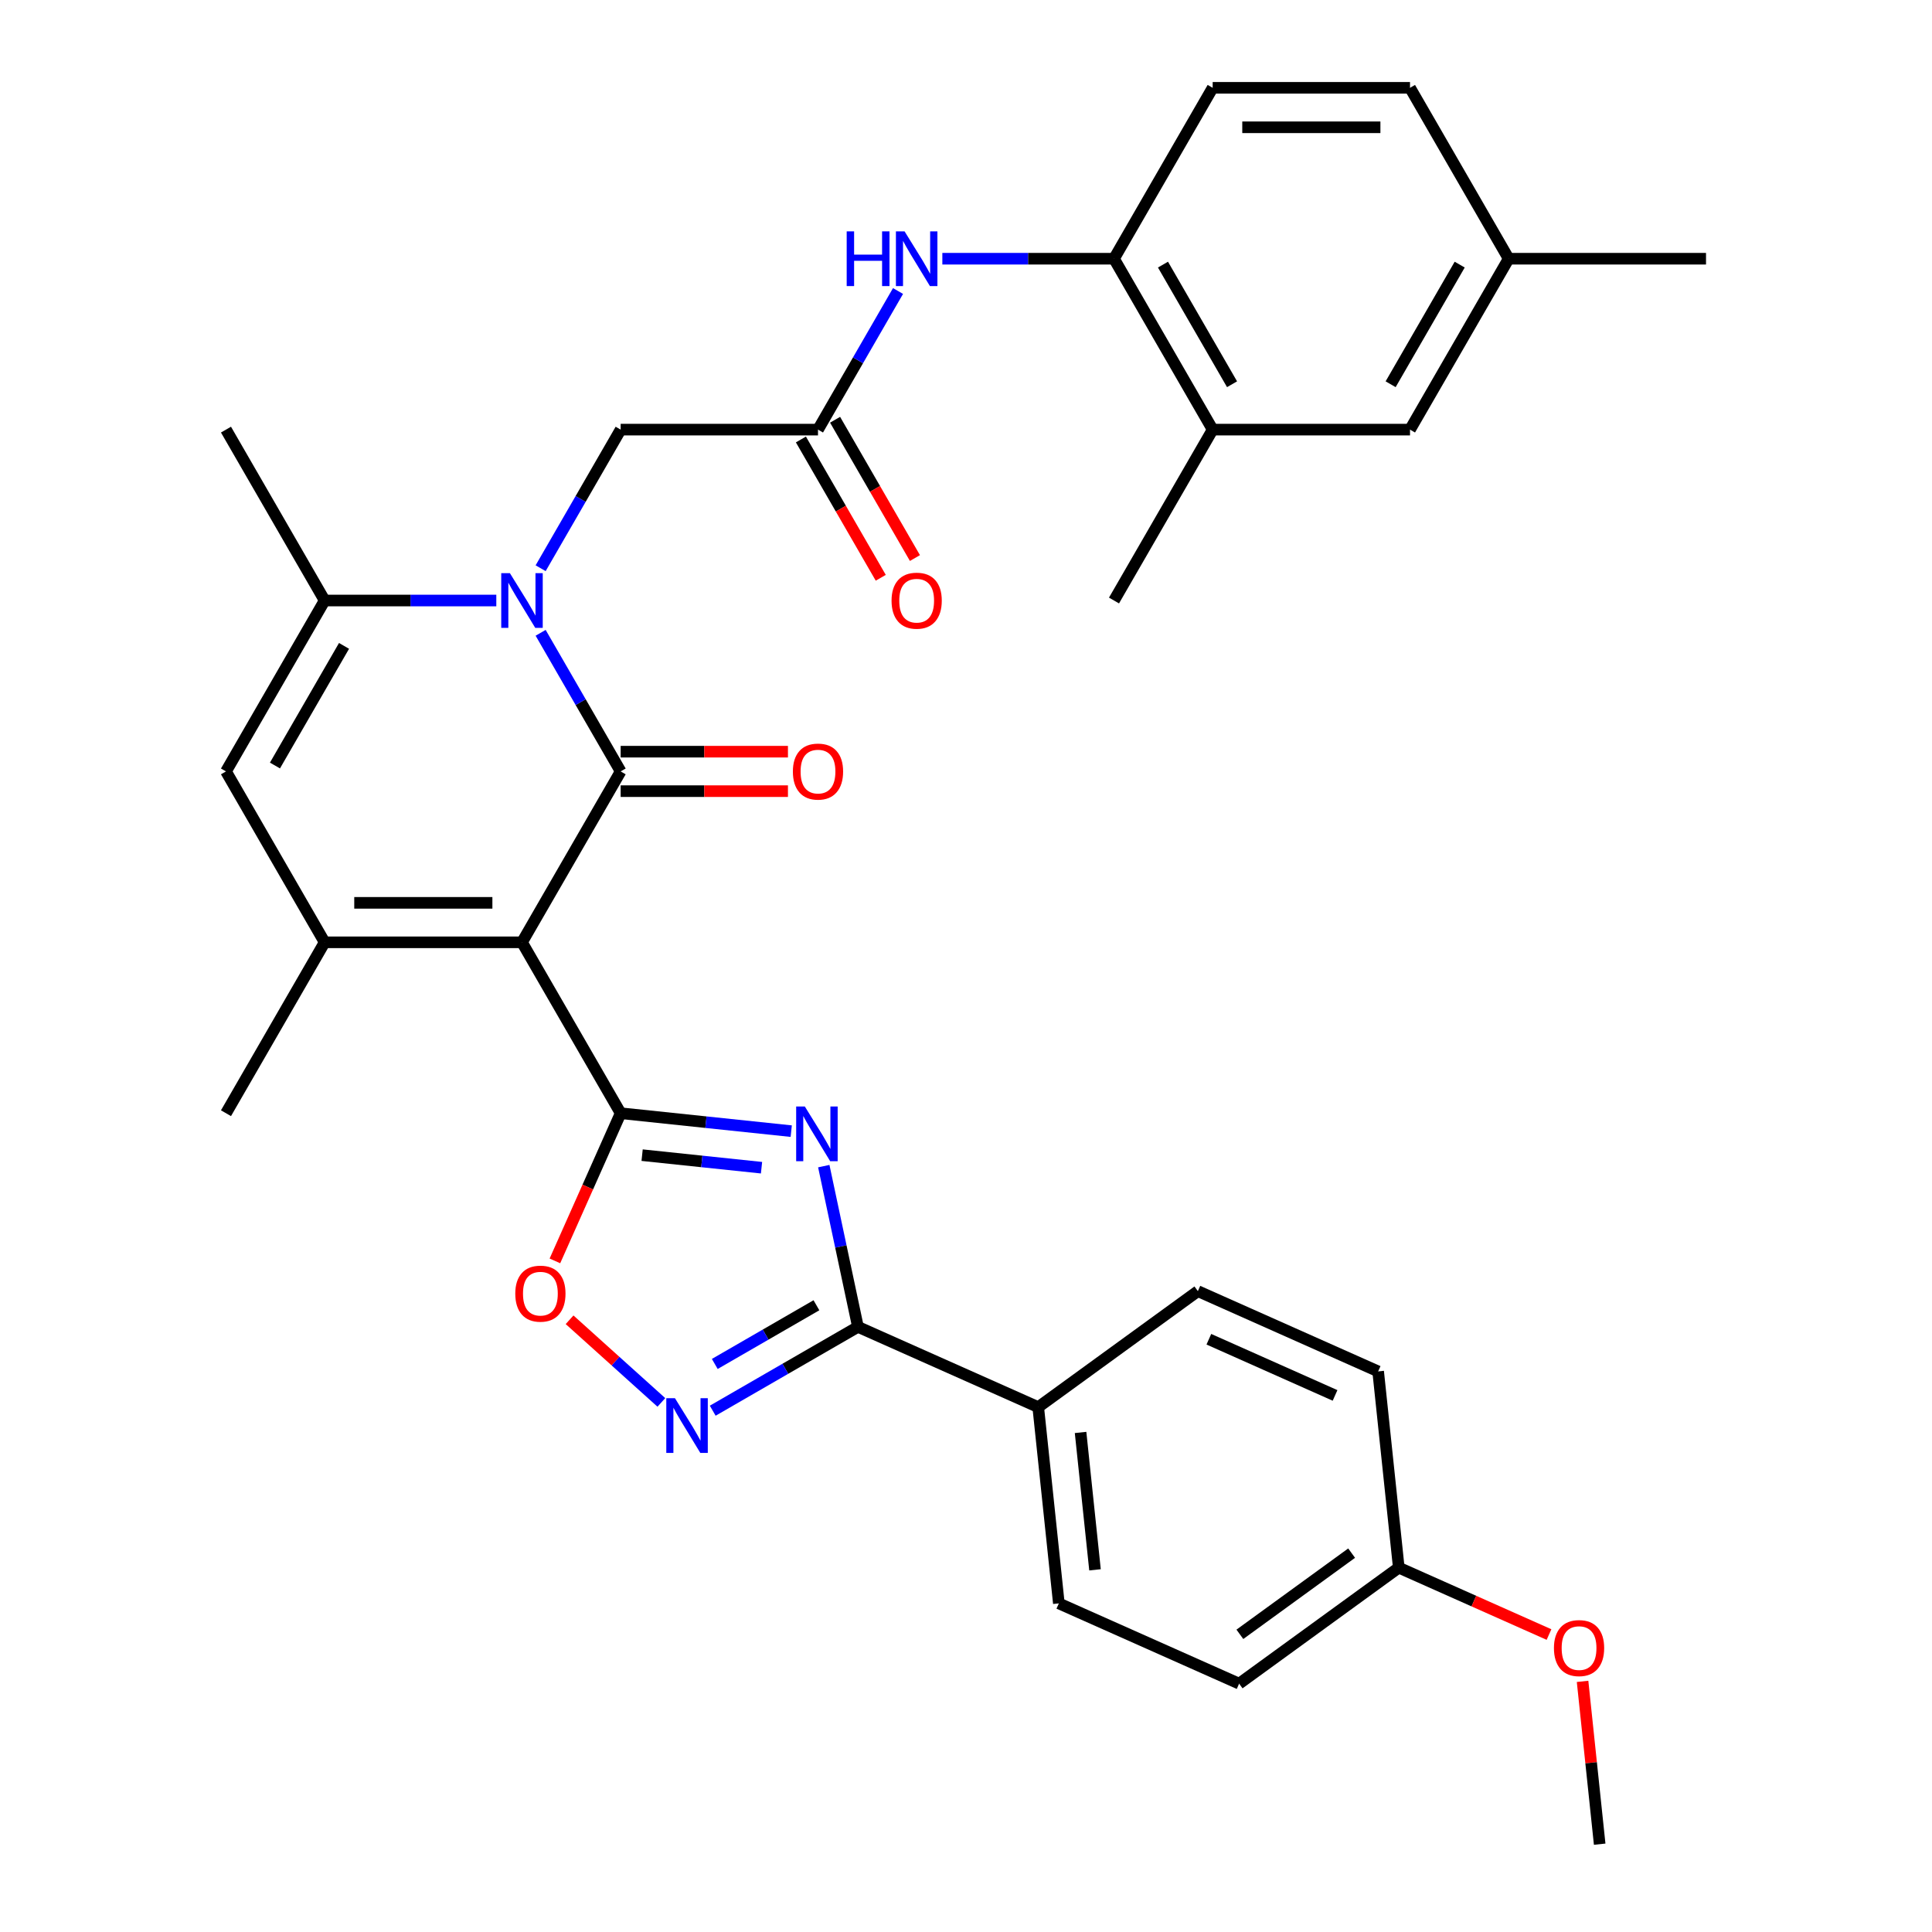 <?xml version='1.0' encoding='iso-8859-1'?>
<svg version='1.1' baseProfile='full'
              xmlns='http://www.w3.org/2000/svg'
                      xmlns:rdkit='http://www.rdkit.org/xml'
                      xmlns:xlink='http://www.w3.org/1999/xlink'
                  xml:space='preserve'
width='1000px' height='1000px' viewBox='0 0 1000 1000'>
<!-- END OF HEADER -->
<rect style='opacity:1.0;fill:#FFFFFF;stroke:none' width='1000' height='1000' x='0' y='0'> </rect>
<path class='bond-0' d='M 270.181,487.741 L 321.252,399.284' style='fill:none;fill-rule:evenodd;stroke:#000000;stroke-width:6px;stroke-linecap:butt;stroke-linejoin:miter;stroke-opacity:1' />
<path class='bond-1' d='M 270.181,487.741 L 321.252,576.198' style='fill:none;fill-rule:evenodd;stroke:#000000;stroke-width:6px;stroke-linecap:butt;stroke-linejoin:miter;stroke-opacity:1' />
<path class='bond-4' d='M 270.181,487.741 L 168.04,487.741' style='fill:none;fill-rule:evenodd;stroke:#000000;stroke-width:6px;stroke-linecap:butt;stroke-linejoin:miter;stroke-opacity:1' />
<path class='bond-4' d='M 254.86,467.312 L 183.361,467.312' style='fill:none;fill-rule:evenodd;stroke:#000000;stroke-width:6px;stroke-linecap:butt;stroke-linejoin:miter;stroke-opacity:1' />
<path class='bond-2' d='M 321.252,399.284 L 300.542,363.412' style='fill:none;fill-rule:evenodd;stroke:#000000;stroke-width:6px;stroke-linecap:butt;stroke-linejoin:miter;stroke-opacity:1' />
<path class='bond-2' d='M 300.542,363.412 L 279.831,327.54' style='fill:none;fill-rule:evenodd;stroke:#0000FF;stroke-width:6px;stroke-linecap:butt;stroke-linejoin:miter;stroke-opacity:1' />
<path class='bond-14' d='M 321.252,409.498 L 364.546,409.498' style='fill:none;fill-rule:evenodd;stroke:#000000;stroke-width:6px;stroke-linecap:butt;stroke-linejoin:miter;stroke-opacity:1' />
<path class='bond-14' d='M 364.546,409.498 L 407.84,409.498' style='fill:none;fill-rule:evenodd;stroke:#FF0000;stroke-width:6px;stroke-linecap:butt;stroke-linejoin:miter;stroke-opacity:1' />
<path class='bond-14' d='M 321.252,389.069 L 364.546,389.069' style='fill:none;fill-rule:evenodd;stroke:#000000;stroke-width:6px;stroke-linecap:butt;stroke-linejoin:miter;stroke-opacity:1' />
<path class='bond-14' d='M 364.546,389.069 L 407.84,389.069' style='fill:none;fill-rule:evenodd;stroke:#FF0000;stroke-width:6px;stroke-linecap:butt;stroke-linejoin:miter;stroke-opacity:1' />
<path class='bond-3' d='M 321.252,576.198 L 365.396,580.838' style='fill:none;fill-rule:evenodd;stroke:#000000;stroke-width:6px;stroke-linecap:butt;stroke-linejoin:miter;stroke-opacity:1' />
<path class='bond-3' d='M 365.396,580.838 L 409.541,585.478' style='fill:none;fill-rule:evenodd;stroke:#0000FF;stroke-width:6px;stroke-linecap:butt;stroke-linejoin:miter;stroke-opacity:1' />
<path class='bond-3' d='M 332.36,597.906 L 363.261,601.154' style='fill:none;fill-rule:evenodd;stroke:#000000;stroke-width:6px;stroke-linecap:butt;stroke-linejoin:miter;stroke-opacity:1' />
<path class='bond-3' d='M 363.261,601.154 L 394.162,604.402' style='fill:none;fill-rule:evenodd;stroke:#0000FF;stroke-width:6px;stroke-linecap:butt;stroke-linejoin:miter;stroke-opacity:1' />
<path class='bond-9' d='M 321.252,576.198 L 304.236,614.417' style='fill:none;fill-rule:evenodd;stroke:#000000;stroke-width:6px;stroke-linecap:butt;stroke-linejoin:miter;stroke-opacity:1' />
<path class='bond-9' d='M 304.236,614.417 L 287.22,652.636' style='fill:none;fill-rule:evenodd;stroke:#FF0000;stroke-width:6px;stroke-linecap:butt;stroke-linejoin:miter;stroke-opacity:1' />
<path class='bond-12' d='M 279.831,294.113 L 300.542,258.241' style='fill:none;fill-rule:evenodd;stroke:#0000FF;stroke-width:6px;stroke-linecap:butt;stroke-linejoin:miter;stroke-opacity:1' />
<path class='bond-12' d='M 300.542,258.241 L 321.252,222.369' style='fill:none;fill-rule:evenodd;stroke:#000000;stroke-width:6px;stroke-linecap:butt;stroke-linejoin:miter;stroke-opacity:1' />
<path class='bond-33' d='M 256.888,310.826 L 212.464,310.826' style='fill:none;fill-rule:evenodd;stroke:#0000FF;stroke-width:6px;stroke-linecap:butt;stroke-linejoin:miter;stroke-opacity:1' />
<path class='bond-33' d='M 212.464,310.826 L 168.04,310.826' style='fill:none;fill-rule:evenodd;stroke:#000000;stroke-width:6px;stroke-linecap:butt;stroke-linejoin:miter;stroke-opacity:1' />
<path class='bond-5' d='M 426.387,603.588 L 435.229,645.186' style='fill:none;fill-rule:evenodd;stroke:#0000FF;stroke-width:6px;stroke-linecap:butt;stroke-linejoin:miter;stroke-opacity:1' />
<path class='bond-5' d='M 435.229,645.186 L 444.071,686.784' style='fill:none;fill-rule:evenodd;stroke:#000000;stroke-width:6px;stroke-linecap:butt;stroke-linejoin:miter;stroke-opacity:1' />
<path class='bond-8' d='M 168.04,487.741 L 116.969,399.284' style='fill:none;fill-rule:evenodd;stroke:#000000;stroke-width:6px;stroke-linecap:butt;stroke-linejoin:miter;stroke-opacity:1' />
<path class='bond-23' d='M 168.04,487.741 L 116.969,576.198' style='fill:none;fill-rule:evenodd;stroke:#000000;stroke-width:6px;stroke-linecap:butt;stroke-linejoin:miter;stroke-opacity:1' />
<path class='bond-15' d='M 444.071,686.784 L 537.382,728.329' style='fill:none;fill-rule:evenodd;stroke:#000000;stroke-width:6px;stroke-linecap:butt;stroke-linejoin:miter;stroke-opacity:1' />
<path class='bond-34' d='M 444.071,686.784 L 406.489,708.482' style='fill:none;fill-rule:evenodd;stroke:#000000;stroke-width:6px;stroke-linecap:butt;stroke-linejoin:miter;stroke-opacity:1' />
<path class='bond-34' d='M 406.489,708.482 L 368.907,730.18' style='fill:none;fill-rule:evenodd;stroke:#0000FF;stroke-width:6px;stroke-linecap:butt;stroke-linejoin:miter;stroke-opacity:1' />
<path class='bond-34' d='M 422.582,675.602 L 396.275,690.791' style='fill:none;fill-rule:evenodd;stroke:#000000;stroke-width:6px;stroke-linecap:butt;stroke-linejoin:miter;stroke-opacity:1' />
<path class='bond-34' d='M 396.275,690.791 L 369.967,705.979' style='fill:none;fill-rule:evenodd;stroke:#0000FF;stroke-width:6px;stroke-linecap:butt;stroke-linejoin:miter;stroke-opacity:1' />
<path class='bond-6' d='M 168.04,310.826 L 116.969,399.284' style='fill:none;fill-rule:evenodd;stroke:#000000;stroke-width:6px;stroke-linecap:butt;stroke-linejoin:miter;stroke-opacity:1' />
<path class='bond-6' d='M 178.071,334.309 L 142.321,396.229' style='fill:none;fill-rule:evenodd;stroke:#000000;stroke-width:6px;stroke-linecap:butt;stroke-linejoin:miter;stroke-opacity:1' />
<path class='bond-28' d='M 168.04,310.826 L 116.969,222.369' style='fill:none;fill-rule:evenodd;stroke:#000000;stroke-width:6px;stroke-linecap:butt;stroke-linejoin:miter;stroke-opacity:1' />
<path class='bond-7' d='M 342.32,725.886 L 318.567,704.498' style='fill:none;fill-rule:evenodd;stroke:#0000FF;stroke-width:6px;stroke-linecap:butt;stroke-linejoin:miter;stroke-opacity:1' />
<path class='bond-7' d='M 318.567,704.498 L 294.814,683.111' style='fill:none;fill-rule:evenodd;stroke:#FF0000;stroke-width:6px;stroke-linecap:butt;stroke-linejoin:miter;stroke-opacity:1' />
<path class='bond-10' d='M 423.394,222.369 L 321.252,222.369' style='fill:none;fill-rule:evenodd;stroke:#000000;stroke-width:6px;stroke-linecap:butt;stroke-linejoin:miter;stroke-opacity:1' />
<path class='bond-11' d='M 423.394,222.369 L 444.104,186.497' style='fill:none;fill-rule:evenodd;stroke:#000000;stroke-width:6px;stroke-linecap:butt;stroke-linejoin:miter;stroke-opacity:1' />
<path class='bond-11' d='M 444.104,186.497 L 464.815,150.625' style='fill:none;fill-rule:evenodd;stroke:#0000FF;stroke-width:6px;stroke-linecap:butt;stroke-linejoin:miter;stroke-opacity:1' />
<path class='bond-18' d='M 414.548,227.476 L 435.212,263.268' style='fill:none;fill-rule:evenodd;stroke:#000000;stroke-width:6px;stroke-linecap:butt;stroke-linejoin:miter;stroke-opacity:1' />
<path class='bond-18' d='M 435.212,263.268 L 455.877,299.06' style='fill:none;fill-rule:evenodd;stroke:#FF0000;stroke-width:6px;stroke-linecap:butt;stroke-linejoin:miter;stroke-opacity:1' />
<path class='bond-18' d='M 432.239,217.262 L 452.904,253.054' style='fill:none;fill-rule:evenodd;stroke:#000000;stroke-width:6px;stroke-linecap:butt;stroke-linejoin:miter;stroke-opacity:1' />
<path class='bond-18' d='M 452.904,253.054 L 473.568,288.846' style='fill:none;fill-rule:evenodd;stroke:#FF0000;stroke-width:6px;stroke-linecap:butt;stroke-linejoin:miter;stroke-opacity:1' />
<path class='bond-13' d='M 487.758,133.912 L 532.182,133.912' style='fill:none;fill-rule:evenodd;stroke:#0000FF;stroke-width:6px;stroke-linecap:butt;stroke-linejoin:miter;stroke-opacity:1' />
<path class='bond-13' d='M 532.182,133.912 L 576.606,133.912' style='fill:none;fill-rule:evenodd;stroke:#000000;stroke-width:6px;stroke-linecap:butt;stroke-linejoin:miter;stroke-opacity:1' />
<path class='bond-16' d='M 576.606,133.912 L 627.677,222.369' style='fill:none;fill-rule:evenodd;stroke:#000000;stroke-width:6px;stroke-linecap:butt;stroke-linejoin:miter;stroke-opacity:1' />
<path class='bond-16' d='M 601.958,136.966 L 637.708,198.886' style='fill:none;fill-rule:evenodd;stroke:#000000;stroke-width:6px;stroke-linecap:butt;stroke-linejoin:miter;stroke-opacity:1' />
<path class='bond-19' d='M 576.606,133.912 L 627.677,45.455' style='fill:none;fill-rule:evenodd;stroke:#000000;stroke-width:6px;stroke-linecap:butt;stroke-linejoin:miter;stroke-opacity:1' />
<path class='bond-20' d='M 537.382,728.329 L 548.058,829.911' style='fill:none;fill-rule:evenodd;stroke:#000000;stroke-width:6px;stroke-linecap:butt;stroke-linejoin:miter;stroke-opacity:1' />
<path class='bond-20' d='M 559.3,741.431 L 566.773,812.539' style='fill:none;fill-rule:evenodd;stroke:#000000;stroke-width:6px;stroke-linecap:butt;stroke-linejoin:miter;stroke-opacity:1' />
<path class='bond-21' d='M 537.382,728.329 L 620.016,668.292' style='fill:none;fill-rule:evenodd;stroke:#000000;stroke-width:6px;stroke-linecap:butt;stroke-linejoin:miter;stroke-opacity:1' />
<path class='bond-17' d='M 627.677,222.369 L 729.819,222.369' style='fill:none;fill-rule:evenodd;stroke:#000000;stroke-width:6px;stroke-linecap:butt;stroke-linejoin:miter;stroke-opacity:1' />
<path class='bond-30' d='M 627.677,222.369 L 576.606,310.826' style='fill:none;fill-rule:evenodd;stroke:#000000;stroke-width:6px;stroke-linecap:butt;stroke-linejoin:miter;stroke-opacity:1' />
<path class='bond-36' d='M 729.819,222.369 L 780.89,133.912' style='fill:none;fill-rule:evenodd;stroke:#000000;stroke-width:6px;stroke-linecap:butt;stroke-linejoin:miter;stroke-opacity:1' />
<path class='bond-36' d='M 719.788,198.886 L 755.537,136.966' style='fill:none;fill-rule:evenodd;stroke:#000000;stroke-width:6px;stroke-linecap:butt;stroke-linejoin:miter;stroke-opacity:1' />
<path class='bond-25' d='M 627.677,45.455 L 729.819,45.455' style='fill:none;fill-rule:evenodd;stroke:#000000;stroke-width:6px;stroke-linecap:butt;stroke-linejoin:miter;stroke-opacity:1' />
<path class='bond-25' d='M 642.998,65.883 L 714.497,65.883' style='fill:none;fill-rule:evenodd;stroke:#000000;stroke-width:6px;stroke-linecap:butt;stroke-linejoin:miter;stroke-opacity:1' />
<path class='bond-27' d='M 548.058,829.911 L 641.369,871.456' style='fill:none;fill-rule:evenodd;stroke:#000000;stroke-width:6px;stroke-linecap:butt;stroke-linejoin:miter;stroke-opacity:1' />
<path class='bond-26' d='M 620.016,668.292 L 713.327,709.837' style='fill:none;fill-rule:evenodd;stroke:#000000;stroke-width:6px;stroke-linecap:butt;stroke-linejoin:miter;stroke-opacity:1' />
<path class='bond-26' d='M 625.704,693.186 L 691.021,722.267' style='fill:none;fill-rule:evenodd;stroke:#000000;stroke-width:6px;stroke-linecap:butt;stroke-linejoin:miter;stroke-opacity:1' />
<path class='bond-22' d='M 780.89,133.912 L 729.819,45.455' style='fill:none;fill-rule:evenodd;stroke:#000000;stroke-width:6px;stroke-linecap:butt;stroke-linejoin:miter;stroke-opacity:1' />
<path class='bond-31' d='M 780.89,133.912 L 883.031,133.912' style='fill:none;fill-rule:evenodd;stroke:#000000;stroke-width:6px;stroke-linecap:butt;stroke-linejoin:miter;stroke-opacity:1' />
<path class='bond-24' d='M 724.004,811.419 L 713.327,709.837' style='fill:none;fill-rule:evenodd;stroke:#000000;stroke-width:6px;stroke-linecap:butt;stroke-linejoin:miter;stroke-opacity:1' />
<path class='bond-29' d='M 724.004,811.419 L 762.883,828.729' style='fill:none;fill-rule:evenodd;stroke:#000000;stroke-width:6px;stroke-linecap:butt;stroke-linejoin:miter;stroke-opacity:1' />
<path class='bond-29' d='M 762.883,828.729 L 801.761,846.038' style='fill:none;fill-rule:evenodd;stroke:#FF0000;stroke-width:6px;stroke-linecap:butt;stroke-linejoin:miter;stroke-opacity:1' />
<path class='bond-35' d='M 724.004,811.419 L 641.369,871.456' style='fill:none;fill-rule:evenodd;stroke:#000000;stroke-width:6px;stroke-linecap:butt;stroke-linejoin:miter;stroke-opacity:1' />
<path class='bond-35' d='M 699.601,803.897 L 641.757,845.923' style='fill:none;fill-rule:evenodd;stroke:#000000;stroke-width:6px;stroke-linecap:butt;stroke-linejoin:miter;stroke-opacity:1' />
<path class='bond-32' d='M 819.135,870.277 L 823.563,912.411' style='fill:none;fill-rule:evenodd;stroke:#FF0000;stroke-width:6px;stroke-linecap:butt;stroke-linejoin:miter;stroke-opacity:1' />
<path class='bond-32' d='M 823.563,912.411 L 827.991,954.545' style='fill:none;fill-rule:evenodd;stroke:#000000;stroke-width:6px;stroke-linecap:butt;stroke-linejoin:miter;stroke-opacity:1' />
<path  class='atom-3' d='M 263.921 296.666
L 273.201 311.666
Q 274.121 313.146, 275.601 315.826
Q 277.081 318.506, 277.161 318.666
L 277.161 296.666
L 280.921 296.666
L 280.921 324.986
L 277.041 324.986
L 267.081 308.586
Q 265.921 306.666, 264.681 304.466
Q 263.481 302.266, 263.121 301.586
L 263.121 324.986
L 259.441 324.986
L 259.441 296.666
L 263.921 296.666
' fill='#0000FF'/>
<path  class='atom-4' d='M 416.574 572.715
L 425.854 587.715
Q 426.774 589.195, 428.254 591.875
Q 429.734 594.555, 429.814 594.715
L 429.814 572.715
L 433.574 572.715
L 433.574 601.035
L 429.694 601.035
L 419.734 584.635
Q 418.574 582.715, 417.334 580.515
Q 416.134 578.315, 415.774 577.635
L 415.774 601.035
L 412.094 601.035
L 412.094 572.715
L 416.574 572.715
' fill='#0000FF'/>
<path  class='atom-8' d='M 349.353 723.695
L 358.633 738.695
Q 359.553 740.175, 361.033 742.855
Q 362.513 745.535, 362.593 745.695
L 362.593 723.695
L 366.353 723.695
L 366.353 752.015
L 362.473 752.015
L 352.513 735.615
Q 351.353 733.695, 350.113 731.495
Q 348.913 729.295, 348.553 728.615
L 348.553 752.015
L 344.873 752.015
L 344.873 723.695
L 349.353 723.695
' fill='#0000FF'/>
<path  class='atom-10' d='M 266.707 669.589
Q 266.707 662.789, 270.067 658.989
Q 273.427 655.189, 279.707 655.189
Q 285.987 655.189, 289.347 658.989
Q 292.707 662.789, 292.707 669.589
Q 292.707 676.469, 289.307 680.389
Q 285.907 684.269, 279.707 684.269
Q 273.467 684.269, 270.067 680.389
Q 266.707 676.509, 266.707 669.589
M 279.707 681.069
Q 284.027 681.069, 286.347 678.189
Q 288.707 675.269, 288.707 669.589
Q 288.707 664.029, 286.347 661.229
Q 284.027 658.389, 279.707 658.389
Q 275.387 658.389, 273.027 661.189
Q 270.707 663.989, 270.707 669.589
Q 270.707 675.309, 273.027 678.189
Q 275.387 681.069, 279.707 681.069
' fill='#FF0000'/>
<path  class='atom-12' d='M 438.245 119.752
L 442.085 119.752
L 442.085 131.792
L 456.565 131.792
L 456.565 119.752
L 460.405 119.752
L 460.405 148.072
L 456.565 148.072
L 456.565 134.992
L 442.085 134.992
L 442.085 148.072
L 438.245 148.072
L 438.245 119.752
' fill='#0000FF'/>
<path  class='atom-12' d='M 468.205 119.752
L 477.485 134.752
Q 478.405 136.232, 479.885 138.912
Q 481.365 141.592, 481.445 141.752
L 481.445 119.752
L 485.205 119.752
L 485.205 148.072
L 481.325 148.072
L 471.365 131.672
Q 470.205 129.752, 468.965 127.552
Q 467.765 125.352, 467.405 124.672
L 467.405 148.072
L 463.725 148.072
L 463.725 119.752
L 468.205 119.752
' fill='#0000FF'/>
<path  class='atom-15' d='M 410.394 399.364
Q 410.394 392.564, 413.754 388.764
Q 417.114 384.964, 423.394 384.964
Q 429.674 384.964, 433.034 388.764
Q 436.394 392.564, 436.394 399.364
Q 436.394 406.244, 432.994 410.164
Q 429.594 414.044, 423.394 414.044
Q 417.154 414.044, 413.754 410.164
Q 410.394 406.284, 410.394 399.364
M 423.394 410.844
Q 427.714 410.844, 430.034 407.964
Q 432.394 405.044, 432.394 399.364
Q 432.394 393.804, 430.034 391.004
Q 427.714 388.164, 423.394 388.164
Q 419.074 388.164, 416.714 390.964
Q 414.394 393.764, 414.394 399.364
Q 414.394 405.084, 416.714 407.964
Q 419.074 410.844, 423.394 410.844
' fill='#FF0000'/>
<path  class='atom-19' d='M 461.465 310.906
Q 461.465 304.106, 464.825 300.306
Q 468.185 296.506, 474.465 296.506
Q 480.745 296.506, 484.105 300.306
Q 487.465 304.106, 487.465 310.906
Q 487.465 317.786, 484.065 321.706
Q 480.665 325.586, 474.465 325.586
Q 468.225 325.586, 464.825 321.706
Q 461.465 317.826, 461.465 310.906
M 474.465 322.386
Q 478.785 322.386, 481.105 319.506
Q 483.465 316.586, 483.465 310.906
Q 483.465 305.346, 481.105 302.546
Q 478.785 299.706, 474.465 299.706
Q 470.145 299.706, 467.785 302.506
Q 465.465 305.306, 465.465 310.906
Q 465.465 316.626, 467.785 319.506
Q 470.145 322.386, 474.465 322.386
' fill='#FF0000'/>
<path  class='atom-30' d='M 804.315 853.043
Q 804.315 846.243, 807.675 842.443
Q 811.035 838.643, 817.315 838.643
Q 823.595 838.643, 826.955 842.443
Q 830.315 846.243, 830.315 853.043
Q 830.315 859.923, 826.915 863.843
Q 823.515 867.723, 817.315 867.723
Q 811.075 867.723, 807.675 863.843
Q 804.315 859.963, 804.315 853.043
M 817.315 864.523
Q 821.635 864.523, 823.955 861.643
Q 826.315 858.723, 826.315 853.043
Q 826.315 847.483, 823.955 844.683
Q 821.635 841.843, 817.315 841.843
Q 812.995 841.843, 810.635 844.643
Q 808.315 847.443, 808.315 853.043
Q 808.315 858.763, 810.635 861.643
Q 812.995 864.523, 817.315 864.523
' fill='#FF0000'/>
</svg>
